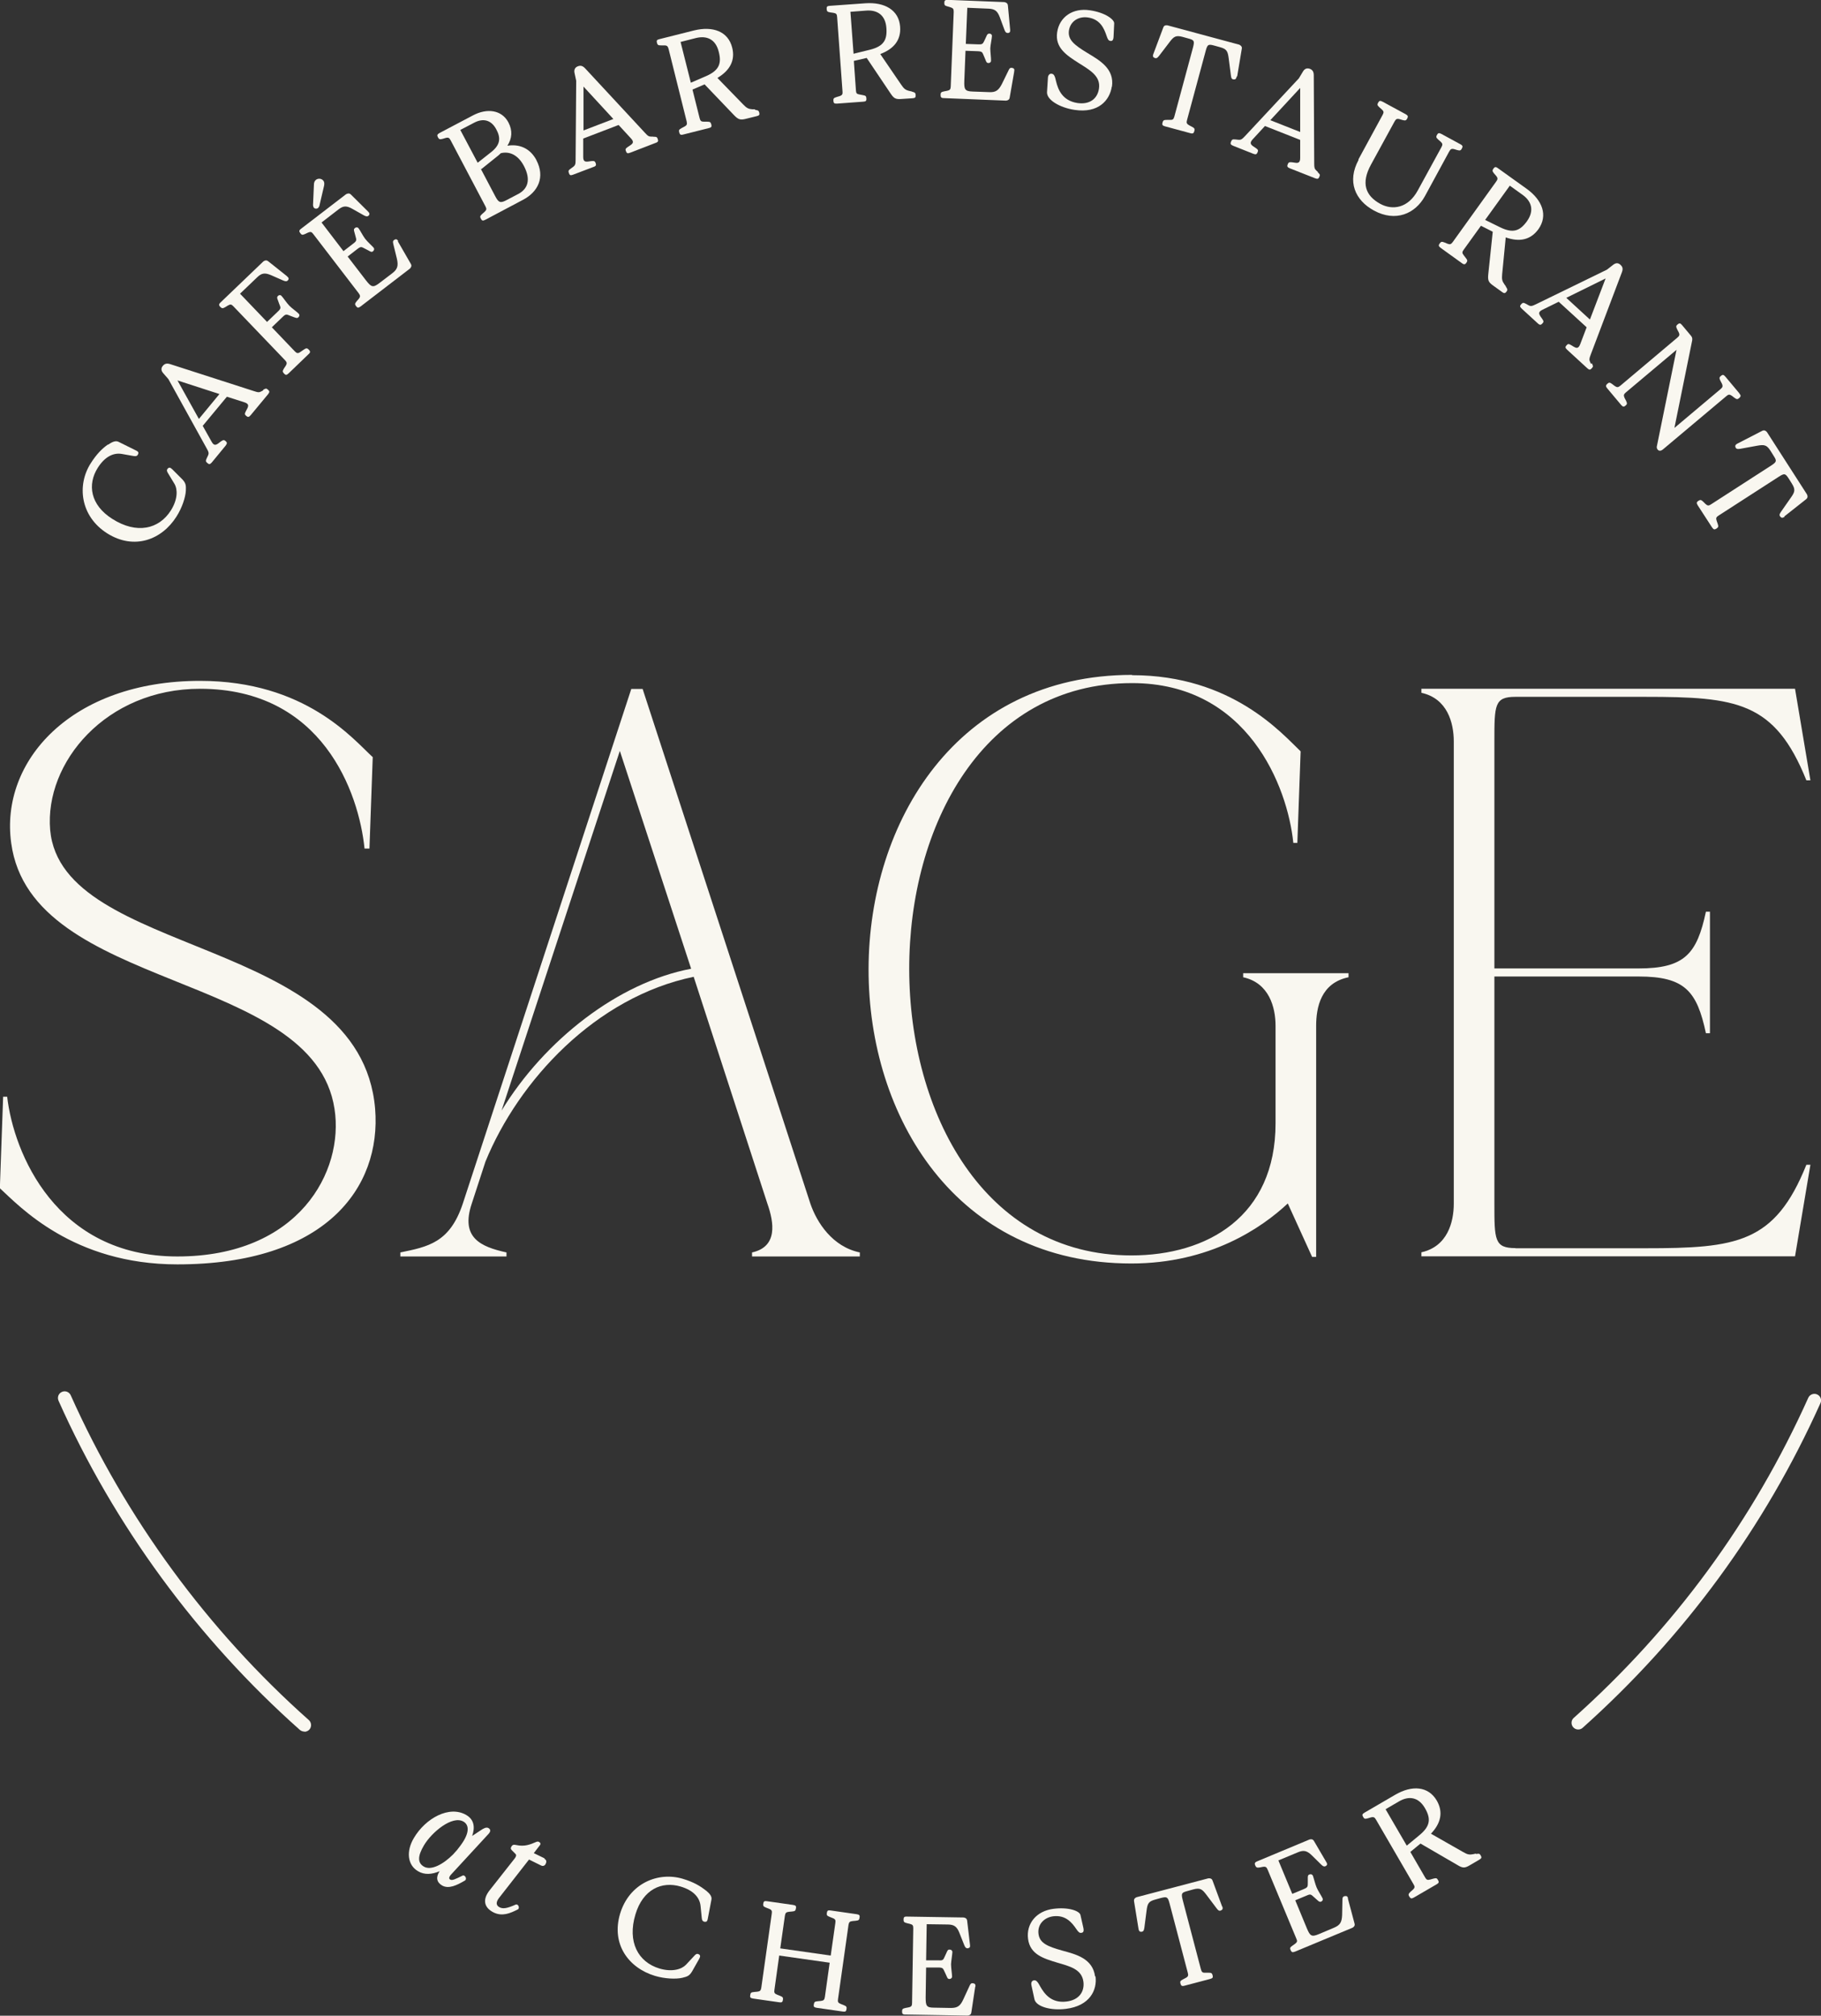 <?xml version="1.0" encoding="UTF-8"?> <svg xmlns="http://www.w3.org/2000/svg" id="Layer_2" width="121.99" height="135" viewBox="0 0 121.99 135"><rect x="0" y="0" width="121.99" height="135" fill="#333333" stroke="none"/><defs><style>.cls-1{fill:#F9F7F0;}</style></defs><g id="Layer_1-2"><path class="cls-1" d="M7.25,29.78c.28-.2.5-.28.69-.19l1.19.59c.12.06.17.11.12.24-.05.12-.14.15-.31.12l-.79-.14c-.54-.09-1.12.17-1.6.93-.71,1.12-.5,2.49.97,3.42,1.63,1.04,3.13.7,3.93-.57.47-.75.45-1.41.24-1.77l-.43-.71c-.08-.13-.11-.21-.03-.31.09-.1.18-.09.31.04l.67.67c.26.27.25.44.24.76-.02.43-.25,1.15-.63,1.74-.98,1.55-2.83,2.26-4.64,1.12-1.81-1.15-2.03-3.23-1.11-4.68.41-.65.8-1.02,1.16-1.27Z"></path><path class="cls-1" d="M17.62,26.11c.17-.09.21-.12.32-.02.12.1.14.16.02.31l-1.17,1.41c-.12.14-.19.14-.3.04-.1-.08-.11-.14-.02-.31l.1-.19c.08-.17.11-.31-.21-.41l-1.16-.37-1.62,1.95.6,1.07c.15.27.28.22.44.11l.17-.13c.16-.11.21-.12.31-.04.12.1.13.16.02.31l-.93,1.13c-.12.14-.19.14-.3.04-.12-.1-.12-.15-.04-.32l.08-.17c.08-.17.05-.25-.09-.5l-2.56-4.63-.34-.39c-.18-.2-.14-.37-.03-.5.12-.14.26-.19.5-.11l5.62,1.81c.27.09.34.09.5,0l.11-.06ZM13.33,28.05l1.37-1.66-2.81-.91,1.43,2.57Z"></path><path class="cls-1" d="M19.23,18.51c.1.08.14.14.07.25-.07.09-.16.1-.32.03l-.82-.36c-.42-.18-.64-.14-.93.14l-1.15,1.1,1.81,1.89.73-.7c.22-.21.19-.25.08-.52l-.09-.25c-.05-.12-.07-.19.01-.27.07-.07.17-.08.24,0,.1.1.35.48.52.65.16.17.53.43.63.54.07.07.06.17-.02.24-.08.08-.15.04-.28,0l-.24-.09c-.28-.11-.31-.15-.53.06l-.73.7,1.53,1.6c.13.14.22.17.37.06l.25-.17c.16-.11.22-.1.33.01.1.11.12.18-.02.3l-1.34,1.29c-.14.13-.2.12-.31,0-.1-.11-.1-.16,0-.33l.12-.18c.1-.16.08-.24-.04-.37l-3.46-3.61c-.13-.14-.2-.16-.37-.06l-.18.11c-.17.1-.22.09-.33-.01-.1-.11-.12-.18.02-.31l2.86-2.74c.16-.11.25-.07.33-.01l1.27,1.01Z"></path><path class="cls-1" d="M26.65,16.16l.87,1.51c.05.08.07.18-.06.32l-3.31,2.54c-.15.11-.21.09-.3-.03-.09-.12-.08-.17.04-.32l.14-.16c.12-.15.11-.23,0-.38l-3.04-3.96c-.11-.15-.18-.18-.36-.1l-.19.09c-.18.08-.23.07-.32-.05-.09-.12-.1-.19.05-.3l3.01-2.31c.17-.09.26-.05.33.02l1.15,1.14c.09.09.12.16.05.26-.08.08-.17.08-.32,0l-.78-.44c-.4-.23-.62-.21-.94.04l-1.13.87,1.47,1.92.66-.51c.24-.18.22-.23.14-.51l-.07-.26c-.04-.13-.05-.2.04-.27.08-.06.18-.06.24.02.09.11.3.52.44.7.14.19.48.49.57.6.06.07.04.17-.04.24-.09.07-.16.03-.28-.04l-.23-.12c-.27-.14-.29-.18-.53,0l-.66.51,1.23,1.6c.35.45.47.5.88.19l.88-.67c.34-.26.42-.48.31-.97l-.24-.98c-.04-.17-.03-.24.09-.3s.18,0,.24.1ZM21.01,13.89s-.04-.1-.04-.15l.06-1.38c0-.12.04-.24.14-.32.15-.11.37-.09.49.06.08.1.07.22.05.34l-.32,1.37s-.05.09-.08.12c-.1.07-.23.06-.3-.04Z"></path><path class="cls-1" d="M35.93,10.72c.61,1.16.1,2.14-.89,2.66l-2.53,1.34c-.17.09-.23.06-.3-.08-.07-.13-.05-.18.09-.31l.16-.14c.14-.13.15-.2.06-.37l-2.33-4.42c-.09-.17-.15-.21-.34-.16l-.2.06c-.19.05-.24.03-.31-.1-.07-.13-.06-.2.1-.29l2.24-1.18c.94-.5,1.93-.38,2.38.47.29.56.24,1.07-.07,1.56.75-.12,1.5.12,1.95.97ZM30.84,8.71l1.16,2.19.9-.71c.65-.51.64-.98.35-1.52-.34-.65-.89-.76-1.47-.46l-.94.49ZM34.72,12.99c.62-.33.87-.93.38-1.87-.4-.76-.98-1-1.55-.86-.09.09-.19.18-.3.26l-1.01.81-.04-.04.97,1.84c.22.42.33.49.71.3l.84-.44Z"></path><path class="cls-1" d="M43.77,9.16c.19,0,.24,0,.29.14.05.14.04.21-.14.27l-1.71.66c-.18.07-.23.03-.28-.11-.05-.12-.03-.17.13-.28l.18-.12c.16-.11.25-.22.02-.46l-.82-.89-2.37.91v1.23c0,.31.13.33.33.31l.21-.03c.19-.02.24,0,.29.12.05.14.04.21-.14.27l-1.37.52c-.18.07-.23.03-.28-.11-.05-.14-.03-.19.13-.3l.15-.11c.15-.11.17-.19.17-.48l.04-5.29-.11-.51c-.06-.26.06-.4.22-.46.18-.07.32-.04.49.14l4.02,4.33c.19.21.25.24.44.24h.12ZM39.08,8.74l2.01-.77-2-2.17v2.94Z"></path><path class="cls-1" d="M50.58,7.36c.21.02.24.05.28.17.04.15.01.21-.17.25l-.73.18c-.36.09-.5.05-.78-.24l-1.98-2.07-.81.35.48,1.92c.05.18.1.23.29.23h.21c.19,0,.24.03.28.18.04.15.01.21-.17.25l-1.71.43c-.18.05-.23,0-.27-.15-.04-.15,0-.19.16-.28l.19-.1c.17-.09.19-.16.15-.35l-1.21-4.85c-.05-.18-.1-.24-.29-.24h-.21c-.19,0-.24-.02-.28-.17-.04-.15-.01-.21.17-.25l2.31-.58c1.26-.31,2.29.06,2.56,1.15.22.87-.17,1.54-.99,2.03l1.73,1.78c.23.24.35.3.61.32h.18ZM45.59,2.8l.69,2.74,1.04-.45c.86-.38,1.03-.85.83-1.62-.21-.86-.82-1.1-1.54-.92l-1.02.26Z"></path><path class="cls-1" d="M61.1,6.14c.2.05.23.09.24.22.01.15-.02.21-.21.22l-.75.05c-.38.03-.5-.04-.72-.37l-1.6-2.38-.86.2.14,1.98c.01.19.06.24.25.27l.21.04c.19.03.23.07.24.22s-.02.21-.21.22l-1.76.13c-.19.01-.23-.04-.24-.19-.01-.15.02-.19.21-.25l.2-.06c.18-.06.22-.13.2-.32l-.36-4.98c-.01-.19-.06-.25-.25-.28l-.21-.03c-.19-.03-.23-.07-.24-.22-.01-.15.02-.21.21-.22l2.38-.17c1.29-.09,2.25.45,2.33,1.57.07.9-.43,1.49-1.33,1.83l1.4,2.05c.19.28.29.36.55.42l.17.04ZM56.97.78l.21,2.82,1.1-.27c.92-.23,1.16-.66,1.1-1.45-.06-.88-.62-1.23-1.36-1.17l-1.05.08Z"></path><path class="cls-1" d="M67.94,4.81l-.3,1.72c-.01.09-.06.19-.25.21l-4.16-.17c-.19,0-.22-.07-.22-.22,0-.15.04-.19.23-.23l.21-.04c.19-.04.23-.1.24-.29l.2-4.99c0-.19-.03-.25-.21-.31l-.2-.06c-.19-.05-.22-.09-.22-.24s.05-.2.23-.2l3.79.15c.19.04.23.13.24.23l.15,1.61c.01.13,0,.2-.13.23-.11.01-.19-.04-.25-.21l-.31-.84c-.16-.43-.34-.56-.75-.58l-1.43-.06-.1,2.42.83.03c.3.01.31-.03.44-.3l.11-.24c.05-.12.09-.18.2-.18.1,0,.18.07.17.17,0,.14-.1.59-.11.82,0,.23.06.68.05.83,0,.09-.08.16-.18.15-.11,0-.14-.08-.19-.21l-.1-.24c-.12-.28-.11-.32-.41-.34l-.83-.03-.08,2.02c-.02.57.04.69.55.71l1.11.04c.43.02.63-.1.86-.55l.44-.9c.07-.16.13-.2.26-.17.13.03.15.11.12.23Z"></path><path class="cls-1" d="M74.48,5.8c-.14.92-.9,1.8-2.49,1.56-1.01-.15-1.88-.68-1.85-1.19l.06-.94c0-.17.1-.32.26-.29.14.02.21.14.29.52.13.52.4,1.28,1.43,1.44.82.12,1.34-.29,1.44-.96.13-.85-.62-1.25-1.36-1.72-.78-.5-1.6-1.01-1.44-2.06.15-1.02,1.04-1.65,2.2-1.47,1.02.15,1.64.62,1.62.88l-.04.86c-.01.27-.09.33-.22.31-.12-.02-.17-.1-.25-.34-.16-.47-.41-1.11-1.25-1.23-.6-.09-1.17.23-1.27.87-.09.62.35.97,1.24,1.51.81.49,1.82,1.05,1.64,2.26Z"></path><path class="cls-1" d="M82.85,5.12c-.03.13-.07.21-.19.2-.13,0-.18-.07-.2-.26l-.15-1.16c-.06-.46-.13-.62-.58-.74l-.36-.1c-.41-.11-.48-.11-.6.35l-1.25,4.63c-.05.18-.03.25.14.35l.19.1c.17.09.2.14.16.29-.04.14-.09.19-.27.14l-1.7-.46c-.18-.05-.2-.11-.16-.26.04-.14.09-.17.28-.17h.21c.19.01.25-.04.3-.22l1.25-4.63c.12-.46.07-.5-.34-.61l-.36-.1c-.45-.12-.59-.02-.87.35l-.71.93c-.12.15-.19.18-.31.12s-.11-.15-.06-.27l.66-1.76c.03-.09.1-.17.29-.14l4.79,1.29c.17.08.2.18.18.27l-.31,1.85Z"></path><path class="cls-1" d="M88.27,11.53c.14.14.18.16.12.3-.06.14-.11.18-.29.11l-1.7-.67c-.17-.07-.19-.14-.13-.28.05-.12.1-.14.29-.12l.21.03c.19.03.33,0,.33-.32v-1.21s-2.36-.93-2.36-.93l-.83.9c-.21.23-.12.34.03.45l.18.12c.16.11.18.16.13.28-.06.14-.11.18-.29.11l-1.36-.54c-.17-.07-.19-.14-.13-.28.06-.14.1-.16.3-.14l.18.02c.18.02.25-.03.45-.24l3.61-3.87.27-.45c.13-.23.31-.25.47-.19.17.07.26.18.26.44l.03,5.91c0,.28.02.35.16.48l.09.08ZM85.1,8.05l2,.79v-2.95s-2,2.16-2,2.16Z"></path><path class="cls-1" d="M91,10.68l1.62-2.98c.09-.17.09-.24-.05-.37l-.16-.14c-.14-.13-.16-.18-.09-.31.07-.13.13-.16.3-.07l1.55.84c.16.09.17.16.1.29s-.12.15-.31.1l-.2-.06c-.19-.05-.25,0-.34.16l-1.58,2.89c-.67,1.23-.38,2.07.62,2.62.82.45,1.87.3,2.52-.9l1.58-2.89c.09-.17.09-.24-.05-.37l-.16-.14c-.14-.13-.16-.18-.09-.31s.13-.16.3-.07l1.27.69c.17.09.17.16.1.29-.07.13-.12.15-.31.1l-.2-.06c-.19-.05-.25,0-.34.16l-1.62,2.98c-.65,1.19-1.97,1.76-3.42.97-1.27-.69-1.81-1.95-1.03-3.39Z"></path><path class="cls-1" d="M100.88,19.2c.12.17.12.22.05.32-.09.12-.15.15-.3.04l-.61-.44c-.31-.22-.36-.35-.32-.75l.3-2.85-.79-.4-1.16,1.61c-.11.15-.11.22.01.37l.13.17c.12.15.13.2.05.32s-.15.15-.3.04l-1.43-1.03c-.15-.11-.15-.18-.06-.3s.14-.13.32-.06l.19.08c.18.07.25.04.36-.11l2.91-4.05c.11-.15.12-.23,0-.38l-.14-.16c-.12-.15-.13-.2-.05-.32.09-.12.15-.15.3-.04l1.94,1.39c1.05.76,1.43,1.78.78,2.7-.53.73-1.28.87-2.19.55l-.24,2.47c-.03.33,0,.46.15.67l.1.14ZM101.14,12.44l-1.65,2.29,1.02.5c.85.41,1.31.24,1.78-.41.51-.72.31-1.34-.29-1.77l-.85-.61Z"></path><path class="cls-1" d="M106.64,24.33c.08.18.11.21,0,.33s-.17.13-.31,0l-1.35-1.24c-.14-.13-.13-.19-.03-.3.09-.1.14-.1.31,0l.18.11c.17.09.3.13.42-.18l.43-1.13-1.87-1.71-1.1.54c-.28.14-.23.27-.13.43l.12.17c.11.16.11.21.02.31-.1.11-.17.13-.31,0l-1.08-.99c-.14-.13-.13-.19-.03-.3.1-.11.15-.11.32-.02l.16.09c.16.09.25.06.5-.06l4.76-2.32.41-.32c.21-.17.38-.12.5,0,.14.13.18.26.09.5l-2.09,5.52c-.1.26-.11.34-.03.5l.05.11ZM104.93,19.95l1.58,1.45,1.05-2.75-2.64,1.3Z"></path><path class="cls-1" d="M116.52,26.35c.12.14.1.21-.01.31-.12.1-.17.09-.32-.02l-.17-.13c-.16-.11-.23-.1-.37.02l-4.25,3.57c-.16.13-.29.1-.36,0-.04-.05-.06-.12-.05-.19l1.32-6.48-3.39,2.85c-.14.12-.17.19-.09.37l.1.19c.08.17.08.23-.03.32-.11.1-.18.1-.3-.04l-.93-1.11c-.12-.14-.1-.21.01-.31.11-.1.17-.09.32.02l.17.13c.16.11.23.1.38-.02l3.82-3.22c.14-.12.17-.19.08-.37l-.1-.19c-.08-.17-.08-.23.03-.32.12-.1.18-.1.3.04l.61.73c.07.09.09.18.07.3l-1.19,5.86,3.09-2.6c.14-.12.17-.19.09-.37l-.1-.19c-.08-.17-.08-.23.03-.32.12-.1.18-.1.3.04l.93,1.11Z"></path><path class="cls-1" d="M119.56,34.6c-.11.08-.19.11-.28.02-.09-.09-.09-.17.02-.33l.67-.96c.27-.38.32-.54.07-.94l-.2-.32c-.23-.35-.28-.4-.68-.14l-4.03,2.6c-.16.1-.19.17-.13.35l.07.2c.06.18.05.23-.08.32-.13.08-.19.08-.3-.08l-.96-1.48c-.1-.16-.07-.22.05-.3.13-.08.18-.07.32.06l.15.15c.14.13.22.13.37.03l4.03-2.6c.4-.26.38-.32.15-.68l-.2-.32c-.25-.39-.42-.41-.88-.33l-1.15.21c-.19.03-.27,0-.31-.11-.04-.12.02-.18.13-.24l1.67-.86c.08-.04.19-.05.31.09l2.68,4.17c.08.17.02.26-.05.32l-1.47,1.16Z"></path><path class="cls-1" d="M31.12,125.96c-.51.3-1.06.57-1.5.32-.38-.22-.43-.56-.17-.96-.51.22-1.02.26-1.45,0-.7-.41-.81-1.33-.27-2.23.78-1.32,2.38-2.2,3.51-1.53.53.31.59.83.39,1.4l.56-.37c.19-.13.38-.24.53-.16.17.1.15.24,0,.4l-2.48,2.69c-.18.19-.18.31-.08.36.13.08.33-.02.84-.27.16-.05.31.24.14.34ZM30.35,124.2l.27-.3c.16-.2.31-.4.44-.61.42-.7.3-1.11-.01-1.29-.75-.44-2.13.71-2.65,1.59-.44.74-.42,1.18-.01,1.42.49.29,1.3-.15,1.96-.81Z"></path><path class="cls-1" d="M36.47,124.49c.12.06.16.18.1.3l-.02.05c-.06.12-.18.16-.3.1l-.81-.4-2,2.56c-.22.28-.23.51.03.64.22.11.49.08,1.07-.18.18-.08.3.24.15.32-.53.27-1.04.48-1.61.21-.65-.32-.78-.86-.28-1.49l1.67-2.12s.07-.09.08-.13c.04-.08.04-.14-.04-.21l-.21-.21c-.08-.08-.1-.14-.06-.22.09-.19.2-.17.35-.14.56.12.94-.04,1.33-.21.09-.04.16-.02.19,0,.1.05.13.14.05.23l-.4.52.72.35Z"></path><path class="cls-1" d="M47.29,126.61c.27.22.41.41.37.61l-.25,1.31c-.03.13-.06.19-.2.18-.13-.02-.19-.1-.2-.27l-.08-.8c-.06-.55-.46-1.03-1.33-1.29-1.27-.38-2.53.19-3.03,1.86-.56,1.85.18,3.2,1.61,3.63.85.25,1.48.05,1.77-.25l.56-.6c.1-.12.18-.16.29-.11.12.06.13.15.04.31l-.47.83c-.19.33-.35.36-.66.44-.42.1-1.18.07-1.84-.13-1.75-.53-2.94-2.11-2.33-4.16.62-2.05,2.56-2.83,4.2-2.34.74.22,1.19.5,1.54.78Z"></path><path class="cls-1" d="M56.52,134.29c.18.07.21.12.19.26-.02.15-.07.2-.25.17l-1.75-.25c-.19-.03-.22-.09-.19-.24s.06-.18.26-.2l.21-.02c.19-.02.24-.08.27-.27l.32-2.29-3.38-.48-.32,2.29c-.03.19,0,.26.18.33l.2.08c.18.07.21.12.19.26-.02.15-.07.2-.25.17l-1.75-.25c-.19-.03-.22-.09-.19-.24.02-.15.06-.18.26-.2l.21-.02c.19-.02.24-.08.27-.27l.7-4.95c.03-.19,0-.26-.18-.33l-.2-.08c-.18-.07-.21-.12-.19-.26.02-.15.07-.2.25-.17l1.75.25c.19.03.22.09.19.24s-.06.18-.26.2l-.21.02c-.19.02-.24.08-.27.27l-.31,2.18,3.38.48.31-2.18c.03-.19,0-.26-.18-.33l-.2-.08c-.18-.07-.21-.12-.19-.26.02-.15.07-.2.25-.17l1.75.25c.19.03.22.09.19.24-.02.15-.06.18-.26.2l-.21.02c-.19.02-.24.08-.27.27l-.7,4.95c-.03.19,0,.26.18.33l.2.08Z"></path><path class="cls-1" d="M65.33,133.06l-.26,1.72c-.01.09-.06.19-.25.21l-4.17-.07c-.19,0-.22-.06-.22-.21,0-.15.04-.19.23-.23l.21-.04c.19-.04.23-.11.23-.3l.08-4.99c0-.19-.03-.25-.22-.3l-.21-.05c-.19-.05-.22-.09-.22-.24,0-.15.04-.21.23-.2l3.79.06c.19.03.23.13.24.22l.19,1.61c.02.13,0,.2-.13.23-.11.02-.19-.04-.25-.2l-.33-.83c-.17-.43-.36-.55-.76-.56l-1.43-.02-.04,2.42h.84c.3.02.31-.03.43-.3l.11-.24c.05-.12.09-.19.2-.18.1,0,.18.07.18.16,0,.14-.08.59-.09.82,0,.23.07.68.07.83,0,.09-.08.16-.18.16-.11,0-.14-.08-.19-.2l-.11-.24c-.13-.27-.12-.32-.42-.33h-.84s-.03,2-.03,2c0,.57.05.69.57.69l1.11.02c.43,0,.63-.11.84-.57l.42-.91c.07-.16.13-.2.26-.17s.15.11.13.23Z"></path><path class="cls-1" d="M73.39,132.36c.12.92-.38,1.98-1.98,2.18-1.01.13-2-.15-2.11-.64l-.2-.92c-.04-.17,0-.33.17-.35.14-.02.24.08.42.42.27.47.73,1.13,1.76,1,.82-.1,1.21-.64,1.13-1.32-.11-.86-.93-1.04-1.77-1.29-.89-.27-1.81-.54-1.94-1.59-.13-1.02.56-1.87,1.71-2.01,1.02-.13,1.74.15,1.8.41l.19.84c.06.27,0,.34-.13.36-.12.02-.2-.05-.34-.26-.28-.41-.7-.95-1.54-.85-.61.08-1.07.54-.99,1.18.08.62.6.84,1.6,1.12.91.25,2.03.52,2.19,1.73Z"></path><path class="cls-1" d="M81.88,127.67c.04.12.05.21-.07.27-.11.06-.19.03-.3-.12l-.7-.93c-.28-.37-.42-.47-.87-.35l-.36.1c-.41.11-.47.14-.35.61l1.22,4.64c.05.18.1.24.29.23h.21c.19,0,.24.02.28.16.04.15.02.21-.17.26l-1.71.45c-.18.05-.23,0-.27-.14-.04-.14-.01-.19.16-.28l.19-.1c.17-.09.19-.17.14-.35l-1.22-4.64c-.12-.46-.19-.46-.6-.36l-.36.1c-.45.12-.52.27-.58.74l-.15,1.16c-.03.19-.08.25-.2.26-.13,0-.17-.07-.19-.2l-.3-1.85c-.01-.09,0-.2.18-.27l4.79-1.26c.19-.02.26.06.29.15l.65,1.76Z"></path><path class="cls-1" d="M90.29,127.13l.45,1.69c.03.09.02.2-.14.29l-3.85,1.6c-.17.07-.23.03-.29-.1-.06-.14-.04-.19.12-.3l.17-.12c.16-.12.17-.19.09-.36l-1.92-4.61c-.07-.17-.13-.22-.32-.19l-.21.04c-.19.03-.24,0-.3-.13s-.04-.21.13-.28l3.5-1.46c.18-.05.26.02.31.11l.82,1.4c.07.11.08.18-.02.26-.1.06-.19.04-.31-.08l-.64-.63c-.33-.32-.55-.36-.92-.21l-1.32.55.93,2.24.77-.32c.28-.12.27-.16.27-.46v-.27c0-.13,0-.21.11-.25.1-.04.19,0,.23.08.05.13.16.58.25.79.09.22.34.59.4.73.04.09,0,.18-.1.22-.1.04-.16-.02-.26-.11l-.19-.17c-.23-.2-.24-.25-.51-.13l-.77.32.77,1.86c.22.53.32.61.8.41l1.02-.43c.4-.17.53-.35.55-.86l.02-1c0-.17.03-.24.17-.26s.18.04.21.16Z"></path><path class="cls-1" d="M98.88,124.17c.2-.04.25-.02.31.09.08.13.07.2-.09.29l-.65.38c-.32.19-.47.19-.81-.02l-2.48-1.44-.68.56.99,1.71c.09.16.16.19.34.14l.21-.06c.19-.05.24-.04.31.09.08.13.07.2-.09.29l-1.53.89c-.16.09-.22.06-.3-.07-.08-.13-.06-.18.08-.32l.16-.14c.14-.13.14-.21.04-.37l-2.51-4.32c-.09-.16-.16-.2-.35-.15l-.2.06c-.19.05-.24.04-.31-.09-.08-.13-.07-.2.09-.29l2.06-1.2c1.12-.65,2.21-.58,2.78.39.45.78.27,1.53-.39,2.22l2.16,1.23c.29.17.42.19.68.14l.17-.04ZM92.82,121.17l1.42,2.44.87-.72c.72-.6.75-1.1.35-1.79-.44-.76-1.09-.83-1.73-.46l-.91.53Z"></path><path class="cls-1" d="M24.97,50.7l-.22,6.13h-.33c-.38-3.75-2.82-10.7-11.02-10.7-6.3,0-10.42,4.94-10.04,9.45.76,8.58,20.79,7.06,21.77,18.68.43,5.32-3.37,10.42-13.25,10.42-7,0-10.59-3.91-11.89-5.1l.22-6.13h.27c.43,3.75,3.26,10.7,11.4,10.7s11.18-5.7,10.53-9.88c-1.41-9.28-20.31-7.82-21.66-17.81-.76-5.48,4.02-10.86,12.65-10.86,7.06,0,10.26,3.91,11.56,5.1Z"></path><path class="cls-1" d="M57.6,83.88v.27h-7.22v-.27c1.74-.38,1.47-2.01,1.03-3.26l-4.94-15.2c-6.57,1.36-11.73,6.95-13.95,12.38l-.92,2.82c-.76,2.28.6,2.88,2.33,3.26v.27h-7.11v-.27c1.85-.38,3.31-.65,4.18-3.26l11.29-34.48h.76l11.24,34.48c.43,1.25,1.47,2.88,3.31,3.26ZM41.53,50.27l-7.93,24.11c2.88-4.72,7.82-8.58,12.7-9.5l-4.78-14.6Z"></path><path class="cls-1" d="M75.84,45.22c6.68,0,10.04,3.91,11.29,5.1l-.22,6.13h-.27c-.38-3.75-3.04-10.7-10.8-10.7-19.98,0-19.82,38.33-.05,38.33,5.1,0,9.66-2.61,9.66-8.85v-6.52c0-1.25-.43-2.88-2.17-3.26v-.27h7.06v.27c-1.85.38-2.17,2.01-2.17,3.26v15.47h-.27l-1.63-3.58c-1.74,1.63-5.21,4.02-10.48,4.02-23.51,0-23.45-39.42.05-39.42Z"></path><path class="cls-1" d="M101.52,83.6h8.69c6.13,0,8.69-.33,10.8-5.59h.27l-1.03,6.13h-25.03v-.27c1.74-.38,2.17-2.01,2.17-3.26v-30.95c0-1.25-.43-2.88-2.17-3.26v-.27h25.03l1.03,6.13h-.27c-2.12-5.27-4.67-5.59-10.8-5.59h-8.69c-1.41,0-1.41.54-1.41,2.99v15.2h9.66c3.09,0,3.91-.98,4.51-3.8h.27v8.14h-.27c-.6-2.82-1.41-3.8-4.51-3.8h-9.66v15.2c0,2.44,0,2.99,1.41,2.99Z"></path><path class="cls-1" d="M20.39,115.97c-.11,0-.21-.04-.3-.11-6.86-6.09-12.45-13.71-16.17-22.05-.1-.23,0-.49.23-.59.22-.1.49,0,.59.23,3.67,8.22,9.18,15.74,15.95,21.75.18.16.2.45.04.63-.09.1-.21.15-.33.15Z"></path><path class="cls-1" d="M105.72,115.83c-.12,0-.24-.05-.33-.15-.16-.18-.15-.47.04-.63,6.74-6.02,12.02-13.23,15.71-21.44.1-.22.37-.32.59-.22.23.1.33.37.22.59-3.74,8.32-9.1,15.63-15.93,21.74-.09.08-.19.11-.3.11Z"></path></g></svg> 